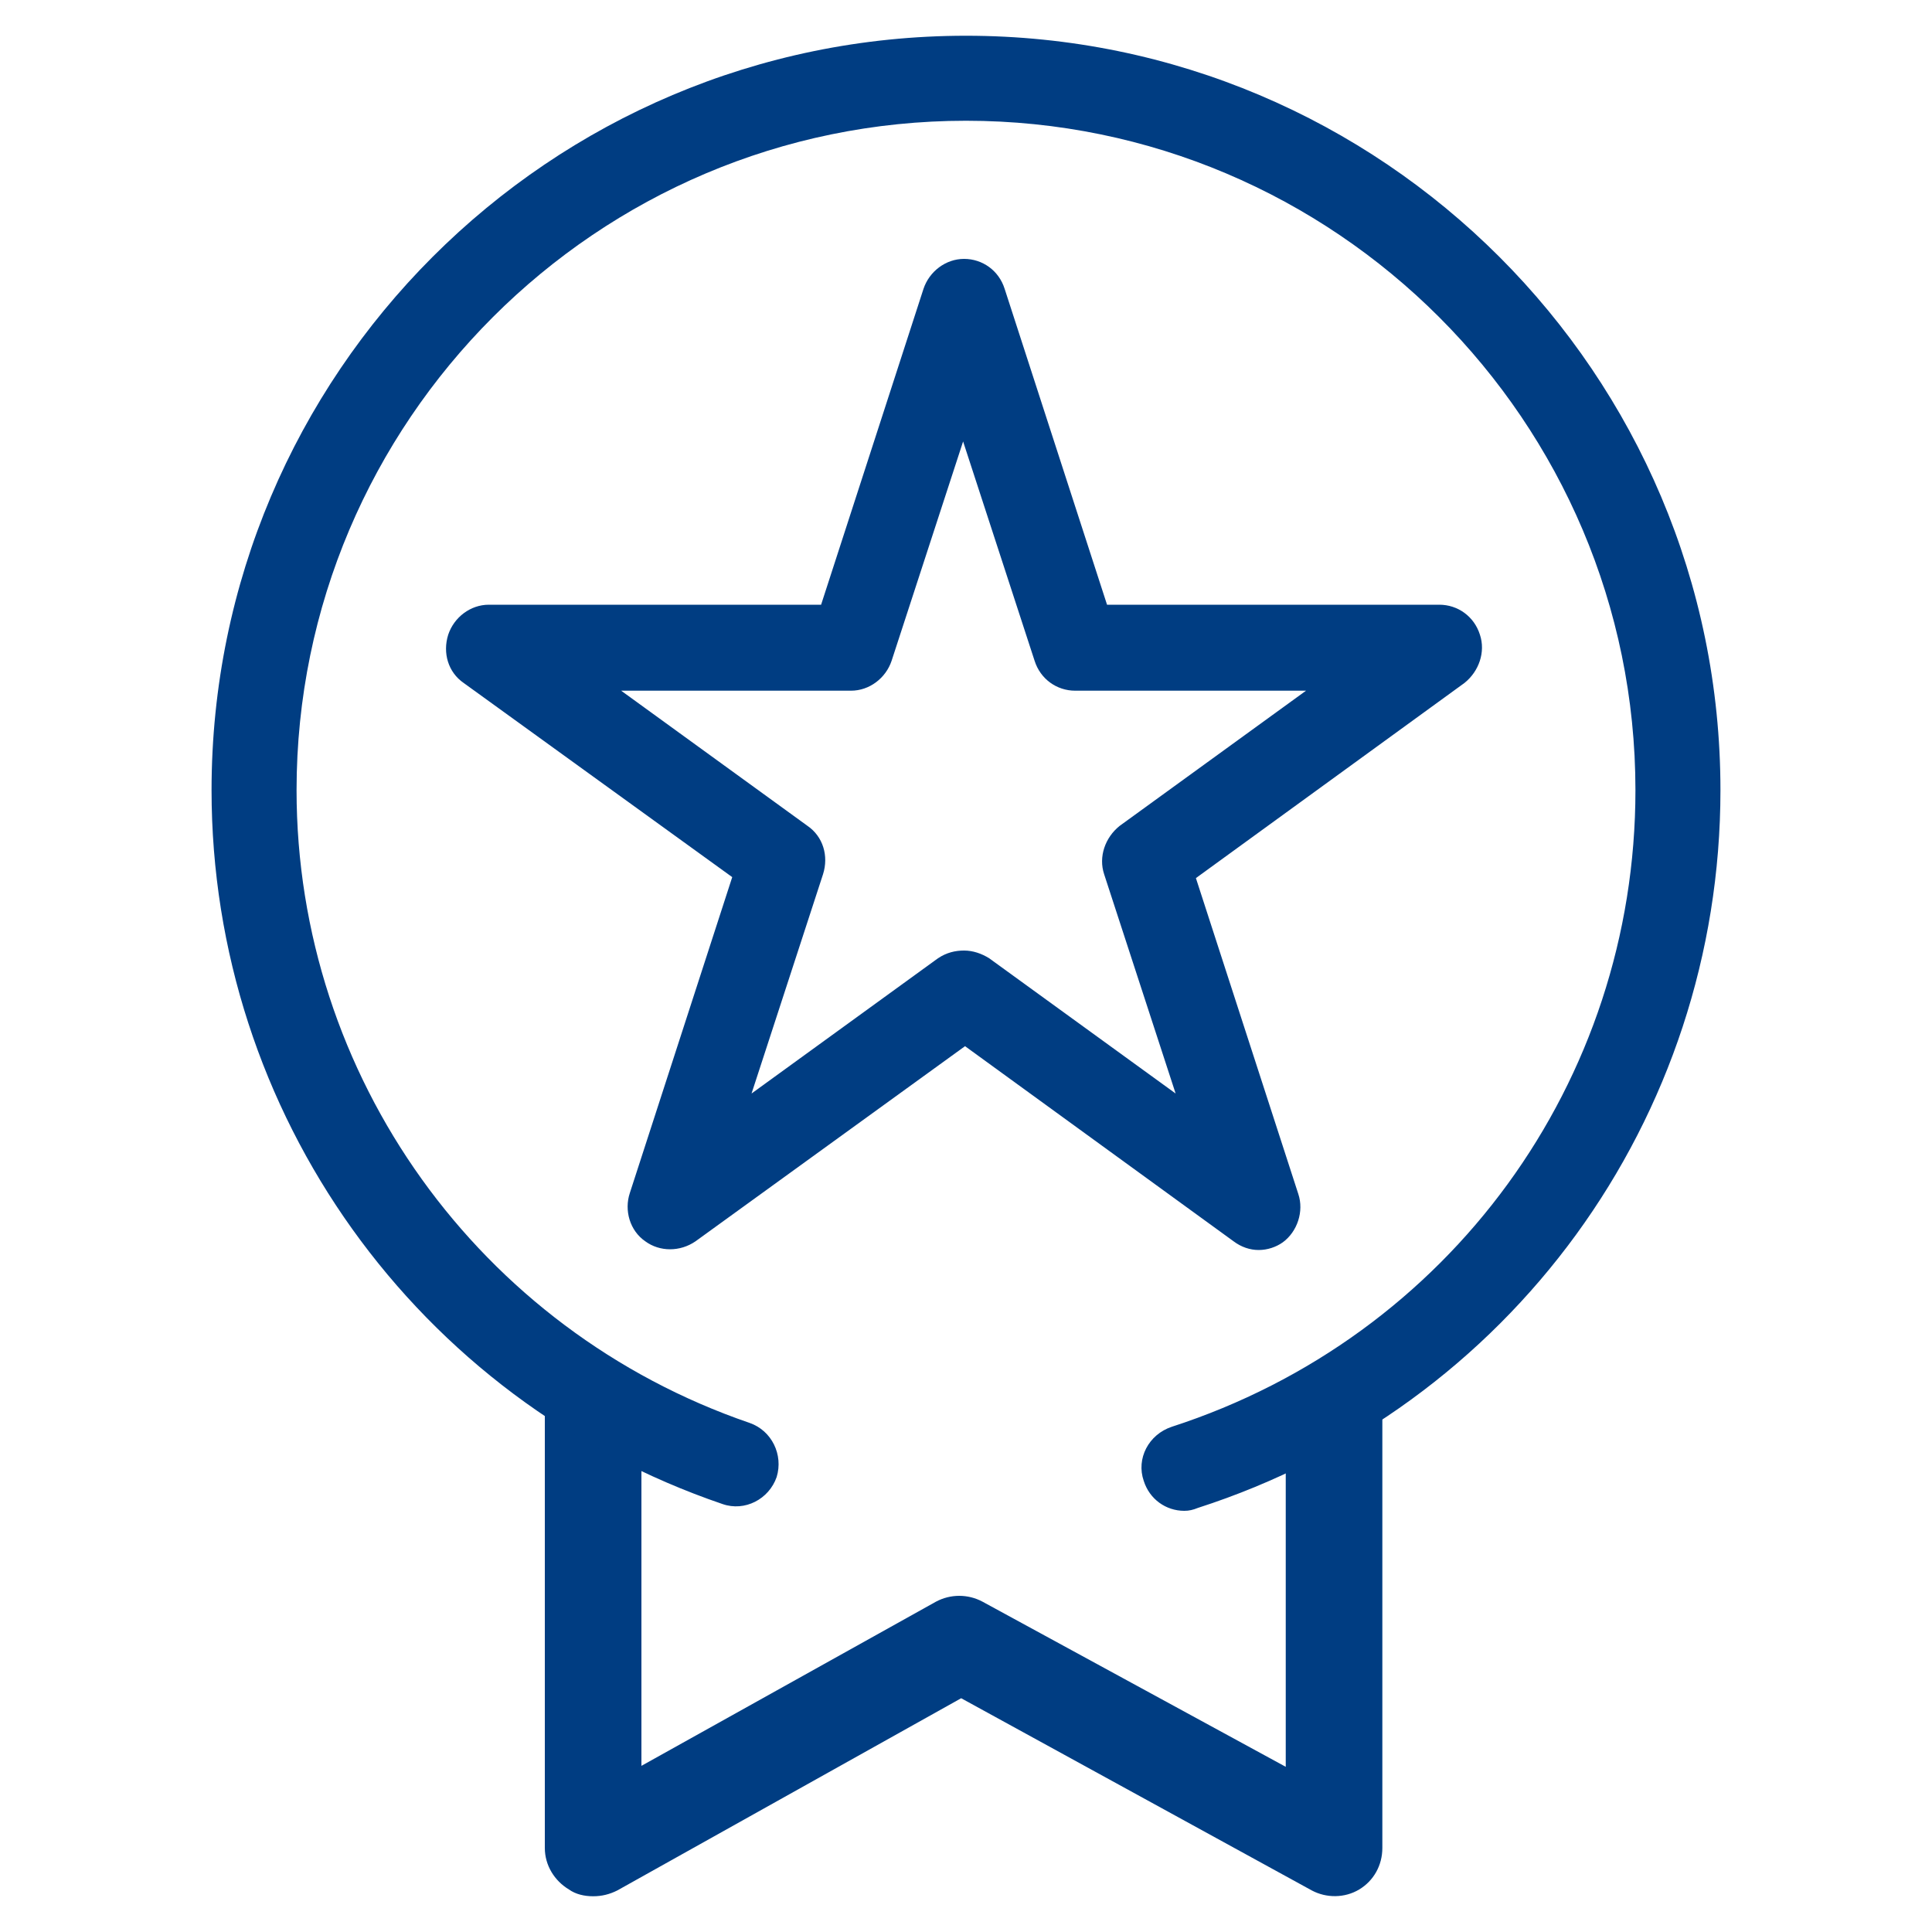 <svg xmlns="http://www.w3.org/2000/svg" xmlns:xlink="http://www.w3.org/1999/xlink" id="Layer_1" x="0px" y="0px" viewBox="0 0 200 200" style="enable-background:new 0 0 200 200;" xml:space="preserve"><style type="text/css">	.st0{fill:#003D82;}</style><g>	<path class="st0" d="M130.3,129.4c-0.9,0-1.8-0.3-2.6-0.9l-27.8-20.2L72,128.5c-1.6,1.1-3.7,1.1-5.2,0c-1.6-1.1-2.2-3.2-1.6-5  l10.6-32.7L48,70.7c-1.6-1.1-2.2-3.1-1.6-5c0.6-1.8,2.3-3.1,4.2-3.1H85l10.6-32.7c0.6-1.8,2.3-3.1,4.2-3.1c1.9,0,3.6,1.2,4.2,3.1  l10.6,32.7h34.4c1.9,0,3.6,1.2,4.2,3.1c0.6,1.8-0.1,3.8-1.6,5l-27.8,20.2l10.6,32.7c0.6,1.8-0.1,3.9-1.6,5  C132.1,129.1,131.2,129.4,130.3,129.4z M99.8,98.4c0.9,0,1.8,0.3,2.6,0.8l19.3,14l-7.4-22.7c-0.6-1.8,0.1-3.8,1.6-5l19.3-14h-23.9  c-1.9,0-3.6-1.2-4.2-3.1l-7.4-22.7l-7.4,22.7c-0.6,1.8-2.3,3.1-4.2,3.1H64.3l19.3,14c1.6,1.1,2.2,3.1,1.6,5l-7.4,22.7l19.3-14  C98,98.6,98.9,98.4,99.8,98.4z"></path>	<path class="st0" d="M61.4,196.3c-0.9,0-1.8-0.2-2.5-0.7c-1.5-0.9-2.5-2.5-2.5-4.3v-46h10v37.5l30.5-17c1.5-0.8,3.3-0.8,4.8,0  l31.4,17.1v-37.6h10v46c0,1.8-0.9,3.4-2.4,4.3c-1.5,0.9-3.4,0.9-4.9,0.1l-36.3-19.9l-35.6,19.9C63.1,196.1,62.3,196.3,61.4,196.3z"></path>	<g>		<path class="st0" d="M122.6,156.4c-1.9,0-3.6-1.2-4.2-3.1c-0.8-2.3,0.5-4.8,2.9-5.6c28.7-9.3,48-35.7,48-65.9   c0-38.2-31.1-69.3-69.3-69.3S30.7,43.6,30.7,81.8c0,29.6,18.9,55.9,46.9,65.5c2.3,0.8,3.5,3.3,2.8,5.6c-0.8,2.3-3.3,3.6-5.6,2.8   c-31.7-10.8-52.9-40.5-52.9-73.9c0-43.1,35-78.1,78.1-78.1s78.1,35,78.1,78.1c0,34-21.8,63.9-54.1,74.3   C123.5,156.3,123.1,156.4,122.6,156.4z"></path>	</g></g><g></g><g></g><g></g><g></g><g></g><g></g><g></g><g></g><g></g><g></g><g></g></svg>